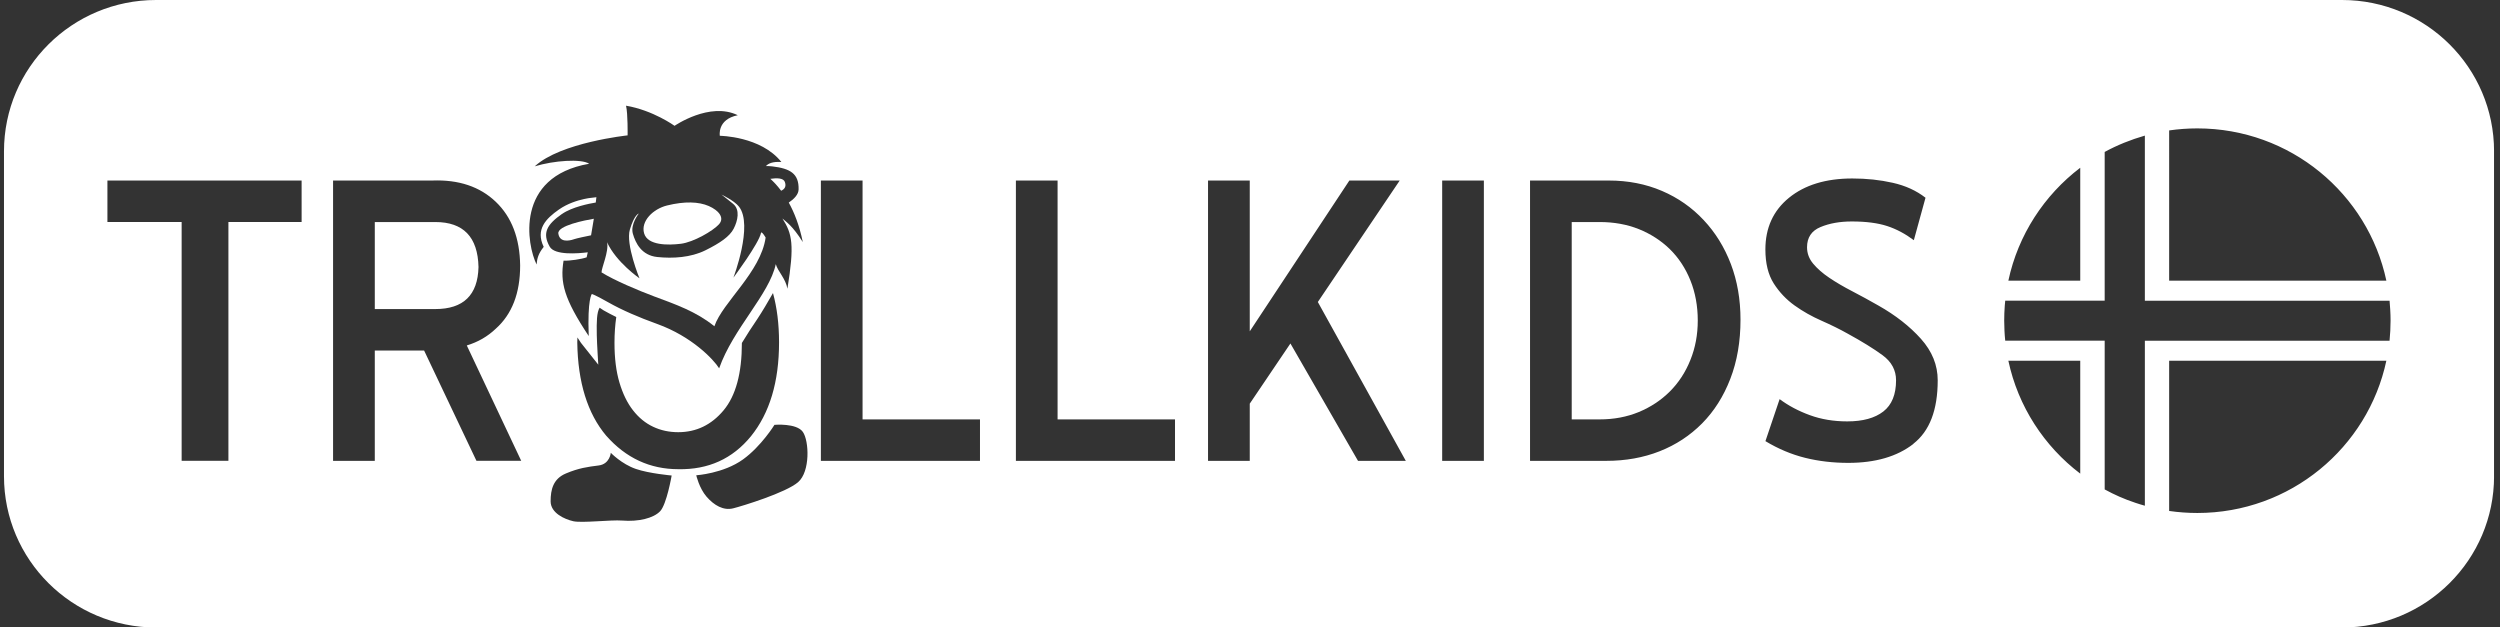 <svg fill="none" height="63" viewBox="0 0 251 63" width="251" xmlns="http://www.w3.org/2000/svg" xmlns:xlink="http://www.w3.org/1999/xlink"><rect x="0" y="0" width="251" height="63" fill="#333333" stroke="none"/><clipPath id="a"><path d="m.4 0h250v63h-250z"/></clipPath><g clip-path="url(#a)" fill="#fff"><path d="m68.356 24.475c1.278-.158 3.225-1.291 3.826-1.953.597-.658-.026-1.403-1.028-1.84-.998-.433-2.405-.489-4.178-.053-1.399.342-2.665 1.573-2.306 2.803.359 1.227 2.412 1.2 3.69 1.042z"/><path d="m78.428 19.151c.321-.147.548-.403.37-.888-.144-.388-.779-.41-1.456-.309.306.271.684.662 1.085 1.196z"/><path d="m235.133 0h-219.462c-8.435 0-15.271 6.799-15.271 15.193v32.617c0 8.39 6.836 15.193 15.271 15.193h219.466c8.431 0 15.267-6.803 15.267-15.193v-32.617c0-8.39-6.832-15.193-15.267-15.193zm-17.35 13.094h.008c.922-.132 1.86-.203 2.82-.203 9.335 0 17.12 6.554 18.98 15.287h-21.808zm-8.926 3.748v11.337h-7.218c.98-4.594 3.6-8.586 7.218-11.337zm-178.574 5.448h-7.35v23.975h-4.696v-23.975h-7.452v-4.165h19.497zm17.554 23.979-5.255-11.073h-4.953v11.073h-4.189v-28.144h9.955c2.654-.102 4.783.61 6.378 2.133 1.599 1.524 2.416 3.657 2.45 6.4 0 2.777-.817 4.891-2.45 6.347-.817.779-1.785 1.339-2.907 1.678l5.463 11.581h-4.492zm8.586-24.784c1.006-.704 2.749-1.046 3.391-1.151l.064-.534-.688.083s-.223.026-.544.098c-.681.147-1.675.455-2.537 1.061-1.301.911-2.367 1.994-1.52 3.744-.544.689-.658 1.144-.715 1.768-.957-1.908-2.234-8.812 5.282-10.114-.809-.519-3.55-.324-5.467.26 2.601-2.404 9.323-3.108 9.323-3.108s.034-2.19-.159-2.98c2.722.463 4.873 2.021 4.873 2.021s3.527-2.442 6.348-1.065c-2.095.421-1.803 2.066-1.803 2.066s4.117.034 6.181 2.634c-.866-.064-1.316.143-1.55.403.208 0 .423.007.635.034 1.8.214 2.681.722 2.643 2.314-.011.512-.458.963-.987 1.321.552.997 1.07 2.295 1.41 3.966-1.047-1.667-1.679-2.036-2.049-2.37.991 1.539 1.221 2.641.503 7.051-.17-1.012-.964-1.738-1.168-2.468-.646 3.033-4.287 6.479-5.686 10.46-.559-.899-2.749-3.202-6.216-4.451-1.837-.662-3.524-1.385-4.919-2.175-1.391-.79-1.645-.835-1.645-.835s-.458.474-.314 4.222c-2.503-3.766-2.881-5.388-2.529-7.566.639.023 1.815-.158 2.321-.339.038-.143.072-.32.11-.504-.949.12-3.312.324-3.819-.564-.79-1.385-.253-2.243 1.229-3.285zm9.845 29.852c-.665.689-2.147 1.061-3.822.926-1.089-.086-4.023.263-4.888.068-.866-.196-2.276-.82-2.276-1.998s.253-2.261 1.539-2.799c1.286-.542 2.178-.662 3.282-.801 1.127-.139 1.221-1.272 1.221-1.272s1.089 1.133 2.522 1.622c1.331.459 3.588.658 3.588.658s-.499 2.909-1.165 3.597zm-5.399-7.585c-1.883-2.235-2.854-5.362-2.911-9.376 0-.169.011-.331.015-.497.113.177.227.354.352.538l1.743 2.197s-.136-2.141-.151-2.957c-.023-1.4-.008-2.265.284-2.765.151.086.208.158.412.275.393.222.813.444 1.259.662-.114.794-.178 1.656-.178 2.596 0 1.539.166 2.867.499 3.985.333 1.117.783 2.047 1.361 2.784.575.738 1.248 1.291 2.019 1.652.767.365 1.611.545 2.518.545 1.815 0 3.335-.73 4.56-2.197 1.221-1.464 1.834-3.717 1.834-6.761.488-.817 1.021-1.618 1.55-2.404.431-.643 1.108-1.78 1.573-2.607.401 1.467.609 3.112.609 4.952 0 3.958-.942 7.096-2.821 9.425-1.853 2.265-4.28 3.364-7.286 3.307-2.851 0-5.263-1.117-7.236-3.353zm19.263 4.654c-1.225 1.061-5.603 2.401-6.522 2.63-.972.245-1.913-.297-2.666-1.163-.752-.869-1.04-2.156-1.04-2.156s2.73-.173 4.699-1.595c1.837-1.328 3.153-3.469 3.153-3.469s2.216-.196 2.851.711c.631.907.752 3.977-.476 5.042zm18.261-2.137h-15.977v-28.144h4.185v23.979h11.789v4.165zm19.581 0h-15.978v-28.144h4.185v23.979h11.789v4.165zm18.37 0-6.786-11.784-4.083 6.043v5.742h-4.189v-28.144h4.189v15.14l10-15.14h5.055l-8.22 12.194 8.832 15.949h-4.801zm12.636 0h-4.186v-28.144h4.186v28.14zm24.741-8.229c-.68 1.761-1.626 3.251-2.832 4.47-1.21 1.219-2.627 2.152-4.261 2.796-1.633.643-3.417.963-5.357.963h-7.656v-28.144h7.909c1.94 0 3.717.35 5.335 1.042s3.013 1.671 4.185 2.924c1.176 1.249 2.087 2.724 2.734 4.417.643 1.693.968 3.556.968 5.587 0 2.201-.341 4.184-1.025 5.945zm18.382 6.528c-1.629 1.268-3.811 1.904-6.533 1.904-1.531 0-2.979-.169-4.34-.508s-2.688-.895-3.981-1.674l1.425-4.218c.885.658 1.898 1.196 3.036 1.61 1.142.418 2.393.625 3.754.625 1.562 0 2.768-.331 3.622-.993.851-.662 1.278-1.704 1.278-3.134 0-1.012-.45-1.855-1.353-2.517-.904-.662-2.069-1.381-3.498-2.163-.782-.44-1.659-.873-2.631-1.302-.968-.425-1.872-.933-2.703-1.528-.832-.595-1.532-1.332-2.095-2.212-.559-.884-.839-2.021-.839-3.413 0-2.171.79-3.902 2.37-5.189 1.584-1.29 3.702-1.938 6.356-1.938 1.429 0 2.782.143 4.06.433 1.275.286 2.371.786 3.29 1.501l-1.172 4.263c-.855-.64-1.747-1.117-2.681-1.422-.938-.305-2.121-.459-3.546-.459-1.191 0-2.239.184-3.142.561-.9.372-1.354 1.05-1.354 2.028 0 .613.208 1.163.617 1.652.408.489.952.967 1.629 1.422.681.459 1.448.907 2.299 1.347.851.444 1.716.914 2.605 1.422 1.739.982 3.164 2.099 4.287 3.352 1.123 1.257 1.683 2.641 1.683 4.165 0 2.98-.813 5.102-2.45 6.374zm16.753 2.984c-3.622-2.75-6.238-6.742-7.218-11.336h7.218zm11.754 3.951c-.96 0-1.905-.071-2.828-.203v-15.084h21.808c-1.86 8.733-9.649 15.287-18.98 15.287zm19.305-17.296h-24.571v16.566c-.318-.09-.635-.184-.946-.29-.018-.007-.034-.011-.052-.019-1.059-.35-2.072-.798-3.036-1.328v-.007-14.926h-9.985c-.034-.331-.061-.666-.076-.997-.015-.339-.027-.673-.027-1.016 0-.504.019-1.008.057-1.505.015-.166.03-.331.046-.497h9.985v-14.934c1.266-.689 2.616-1.234 4.034-1.64v16.578h24.571v.023c.026.286.049.579.064.869.023.369.034.741.034 1.11 0 .681-.038 1.355-.102 2.013z"/><path d="m48.042 26.812c-.068-3.014-1.516-4.519-4.337-4.519h-6.076v8.737h6.076c2.821 0 4.269-1.407 4.337-4.218z"/><path d="m57.581 24.031c.355-.117 1.266-.308 1.762-.406.113-.632.212-1.212.253-1.513.008-.053.015-.102.023-.15-.847.143-3.679.685-3.562 1.49.129.903 1.055.737 1.524.583z"/><path d="m65.754 29.788c2.068.775 4.114 1.471 5.97 2.969.824-2.416 4.654-5.433 5.146-8.906-.257-.444-.439-.594-.465-.47-.2 1.054-2.771 4.496-2.771 4.496s2.015-5.279.56-7.13c-.484-.617-1.758-1.208-1.758-1.208s.442.331 1.168.925c.726.595.461 1.712.06 2.491-.401.783-1.361 1.441-2.839 2.175-1.474.73-3.27.839-4.843.673-1.573-.166-2.174-1.4-2.442-2.337-.269-.941.594-2.028.594-2.028s-.446.098-.892 1.599c-.446 1.505.964 4.906.964 4.906s-2.333-1.603-3.259-3.623c.212.903-.571 2.596-.552 3.029 1.289.801 3.607 1.783 5.361 2.442z"/><path d="m167.654 25.017c-.889-.865-1.928-1.535-3.115-2.013-1.191-.474-2.499-.711-3.932-.711h-2.806v19.814h2.806c1.429 0 2.741-.248 3.932-.741s2.23-1.181 3.115-2.062c.881-.88 1.569-1.934 2.06-3.16.496-1.223.742-2.543.742-3.97s-.246-2.803-.742-4.026c-.491-1.219-1.179-2.265-2.06-3.131z"/></g></svg>